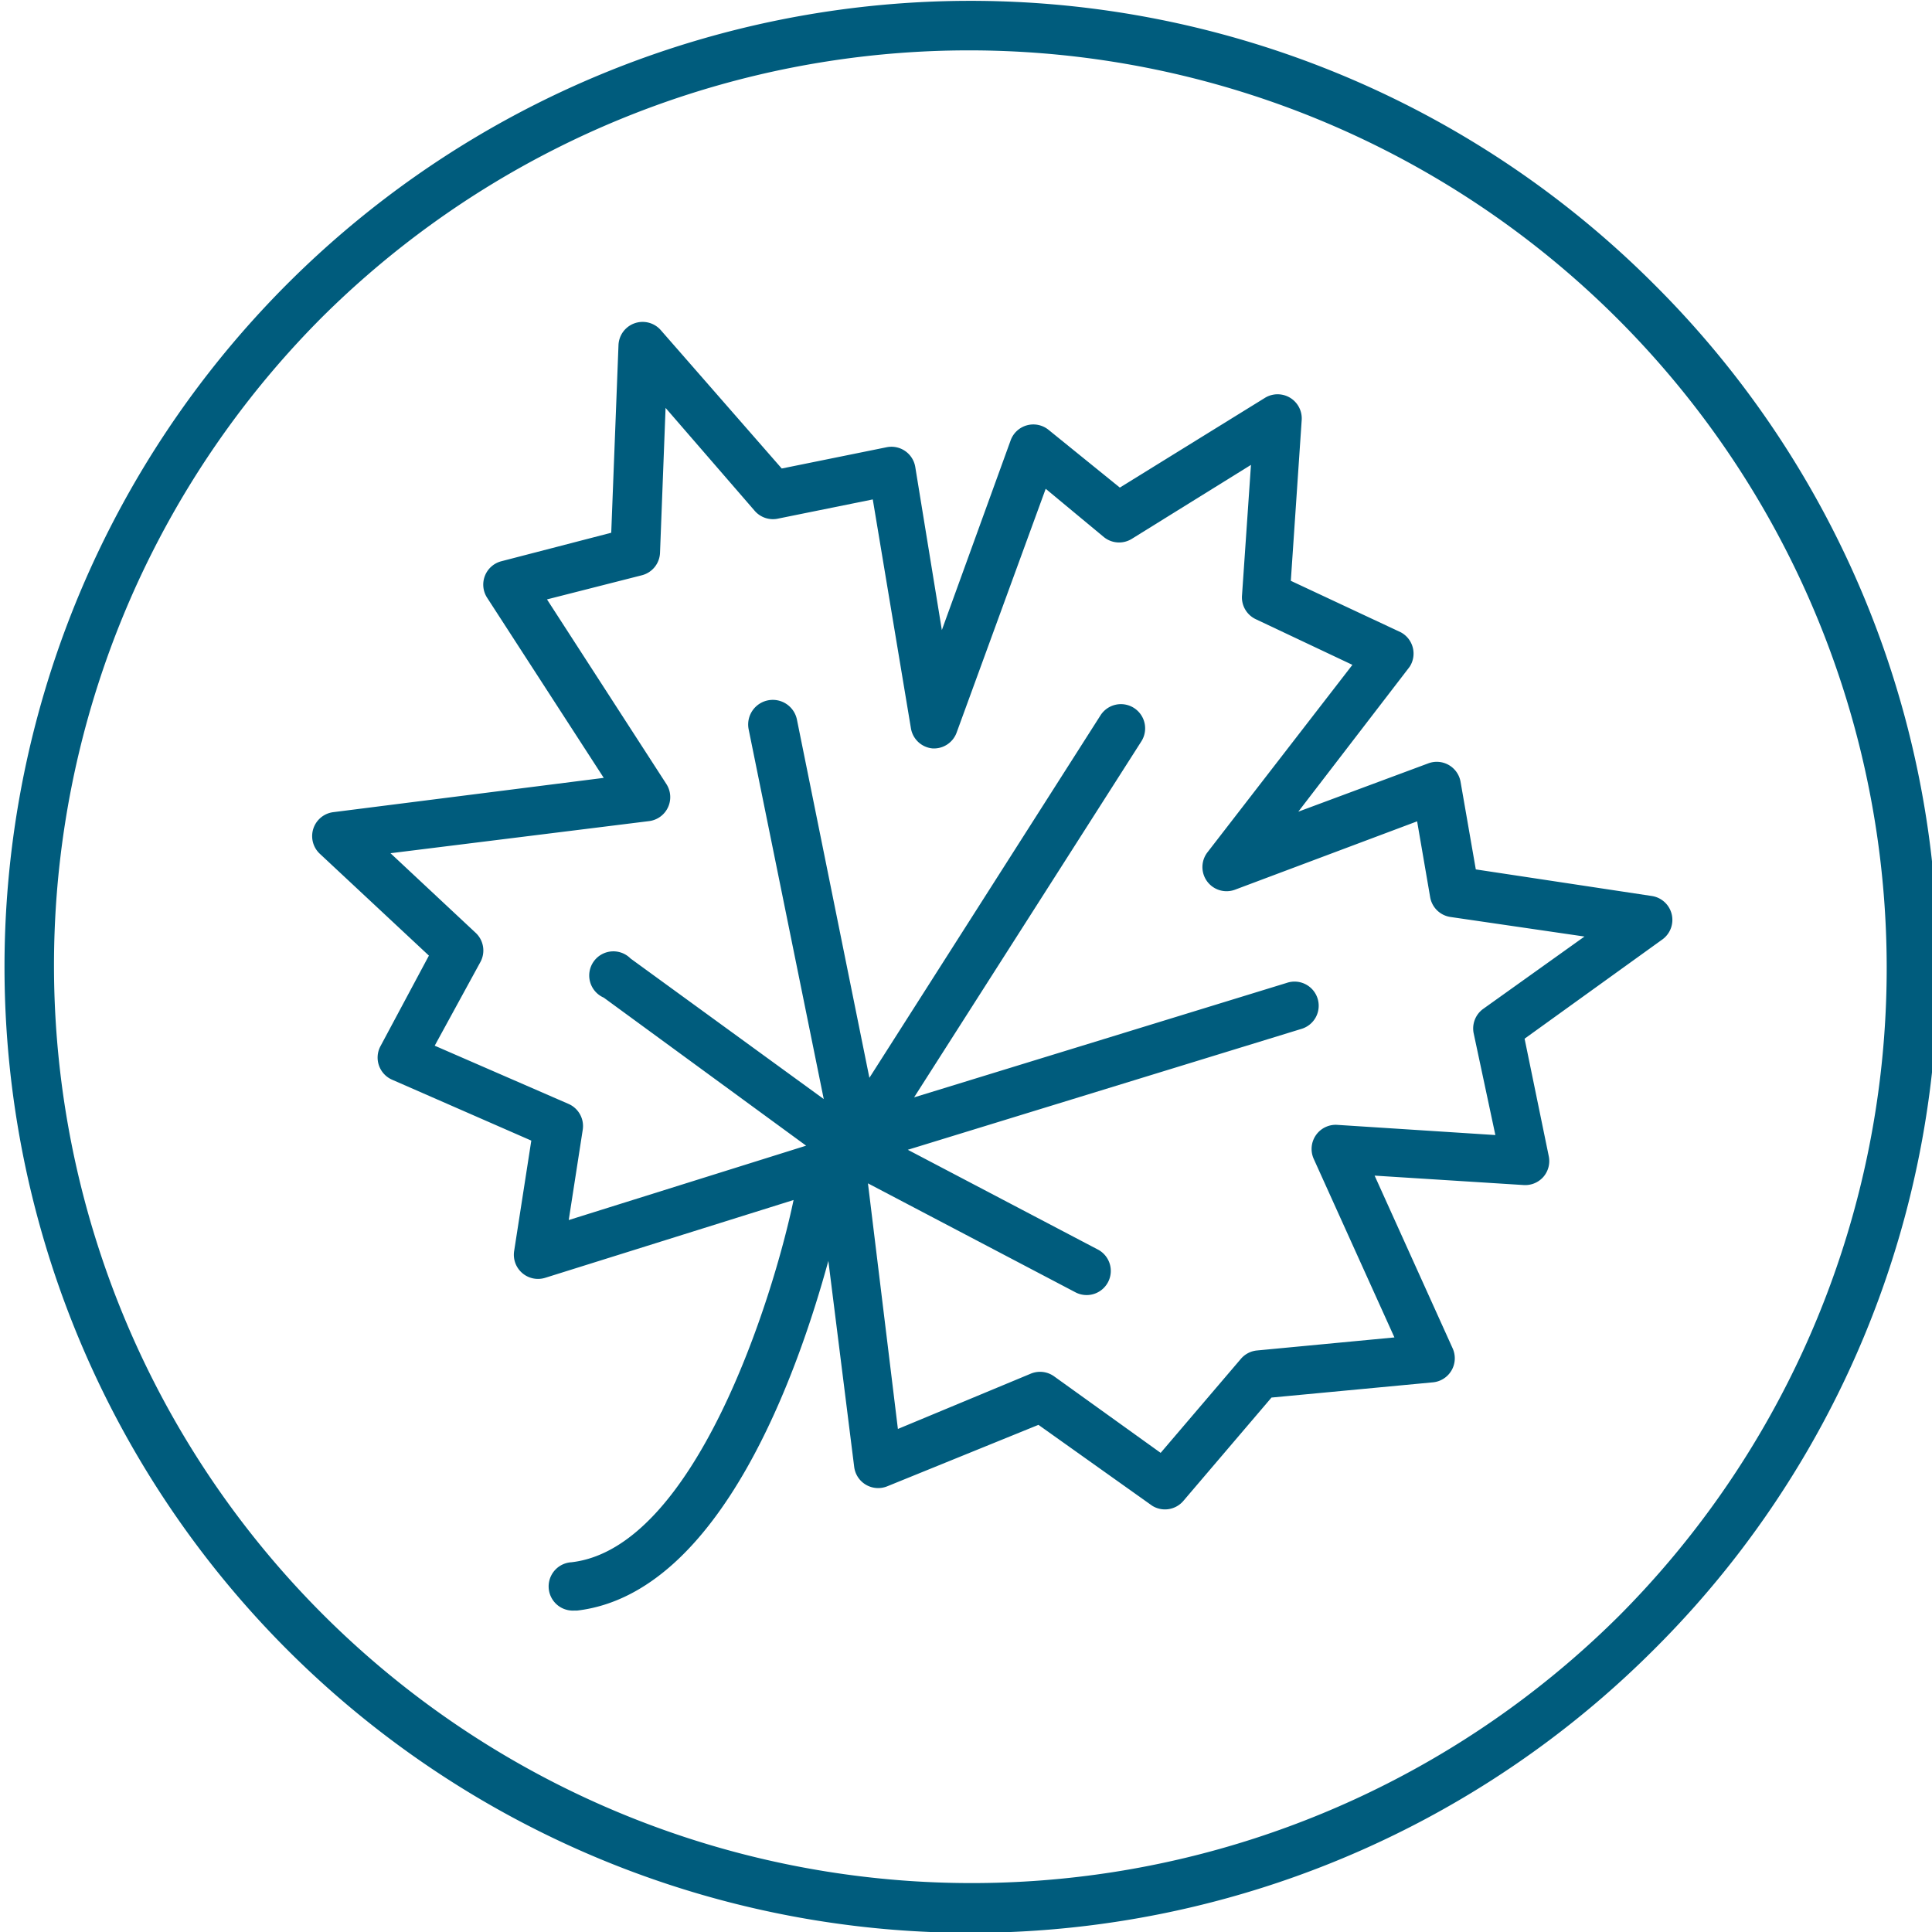 <svg id="arbeitsfläche" xmlns="http://www.w3.org/2000/svg" viewBox="0 0 80 80"><defs><style>.cls-1{fill:#005c7d;}</style></defs><title>ico-herbstwoche 80px  </title><path class="cls-1" d="M68.47,11.75a40,40,0,1,0,0,56.57A39.87,39.87,0,0,0,68.47,11.75ZM67.05,66.9A38,38,0,0,1,13.31,13.16,38,38,0,0,1,67.05,66.9Z"/><path class="cls-1" d="M69.22,37.85a1,1,0,0,0-.83-.75L61.11,36l-.63-3.62a1,1,0,0,0-1.34-.77l-5.38,2,4.61-6A1,1,0,0,0,58,26.18l-4.55-2.13.45-6.65a1,1,0,0,0-1.53-.92l-6,3.71-2.95-2.39a1,1,0,0,0-1.57.43L39,26.09,37.9,19.34a1,1,0,0,0-1.19-.82l-4.34.88-5-5.72a1,1,0,0,0-1.76.62l-.3,7.76-4.55,1.18a1,1,0,0,0-.59,1.51L25,32.21l-11.2,1.42a1,1,0,0,0-.56,1.72l4.52,4.22-2,3.74a1,1,0,0,0,.48,1.4L22,47.23l-.71,4.57a1,1,0,0,0,1.29,1.11l10.28-3.22c-.85,4.07-4.09,14.42-9.2,15a1,1,0,0,0,.12,2h.12c6-.71,9.2-10.09,10.4-14.48l1.07,8.53a1,1,0,0,0,1.38.8L43,59l4.71,3.35A1,1,0,0,0,49,62.15l3.65-4.28,6.68-.63a1,1,0,0,0,.82-1.41l-3.23-7.15,6.17.39a1,1,0,0,0,.82-.34,1,1,0,0,0,.22-.86l-1-4.86,5.72-4.12A1,1,0,0,0,69.22,37.85Zm-7.81,3.93a1,1,0,0,0-.39,1L61.92,47l-6.52-.42a1,1,0,0,0-1,1.41l3.34,7.39-5.69.54a1,1,0,0,0-.67.35l-3.32,3.89L43.66,57a1,1,0,0,0-1-.11l-5.48,2.28L35.94,49l8.57,4.5a1,1,0,1,0,.93-1.77l-7.85-4.12,16.28-5a1,1,0,1,0-.59-1.91L37.85,45.44,47.26,30.7a1,1,0,0,0-1.69-1.08L36,44.63,33,29.8a1,1,0,0,0-2,.4l3.11,15.31-8-5.82A1,1,0,1,0,25,41.31l8.38,6.13-9.83,3.08.58-3.74a1,1,0,0,0-.59-1.07L18,43.3l1.89-3.46a1,1,0,0,0-.19-1.21l-3.53-3.3L26.88,34a1,1,0,0,0,.71-1.54l-4.94-7.64,3.93-1a1,1,0,0,0,.75-.93l.23-6,3.68,4.25a1,1,0,0,0,1,.33l3.9-.79,1.58,9.48a1,1,0,0,0,.89.83,1,1,0,0,0,1-.65l3.69-10.1,2.41,2a1,1,0,0,0,1.16.07l4.93-3.06-.37,5.39a1,1,0,0,0,.57,1l4,1.89-6,7.76a1,1,0,0,0,1.14,1.55l7.54-2.83.54,3.14a1,1,0,0,0,.84.82l5.55.81Z"/></svg>